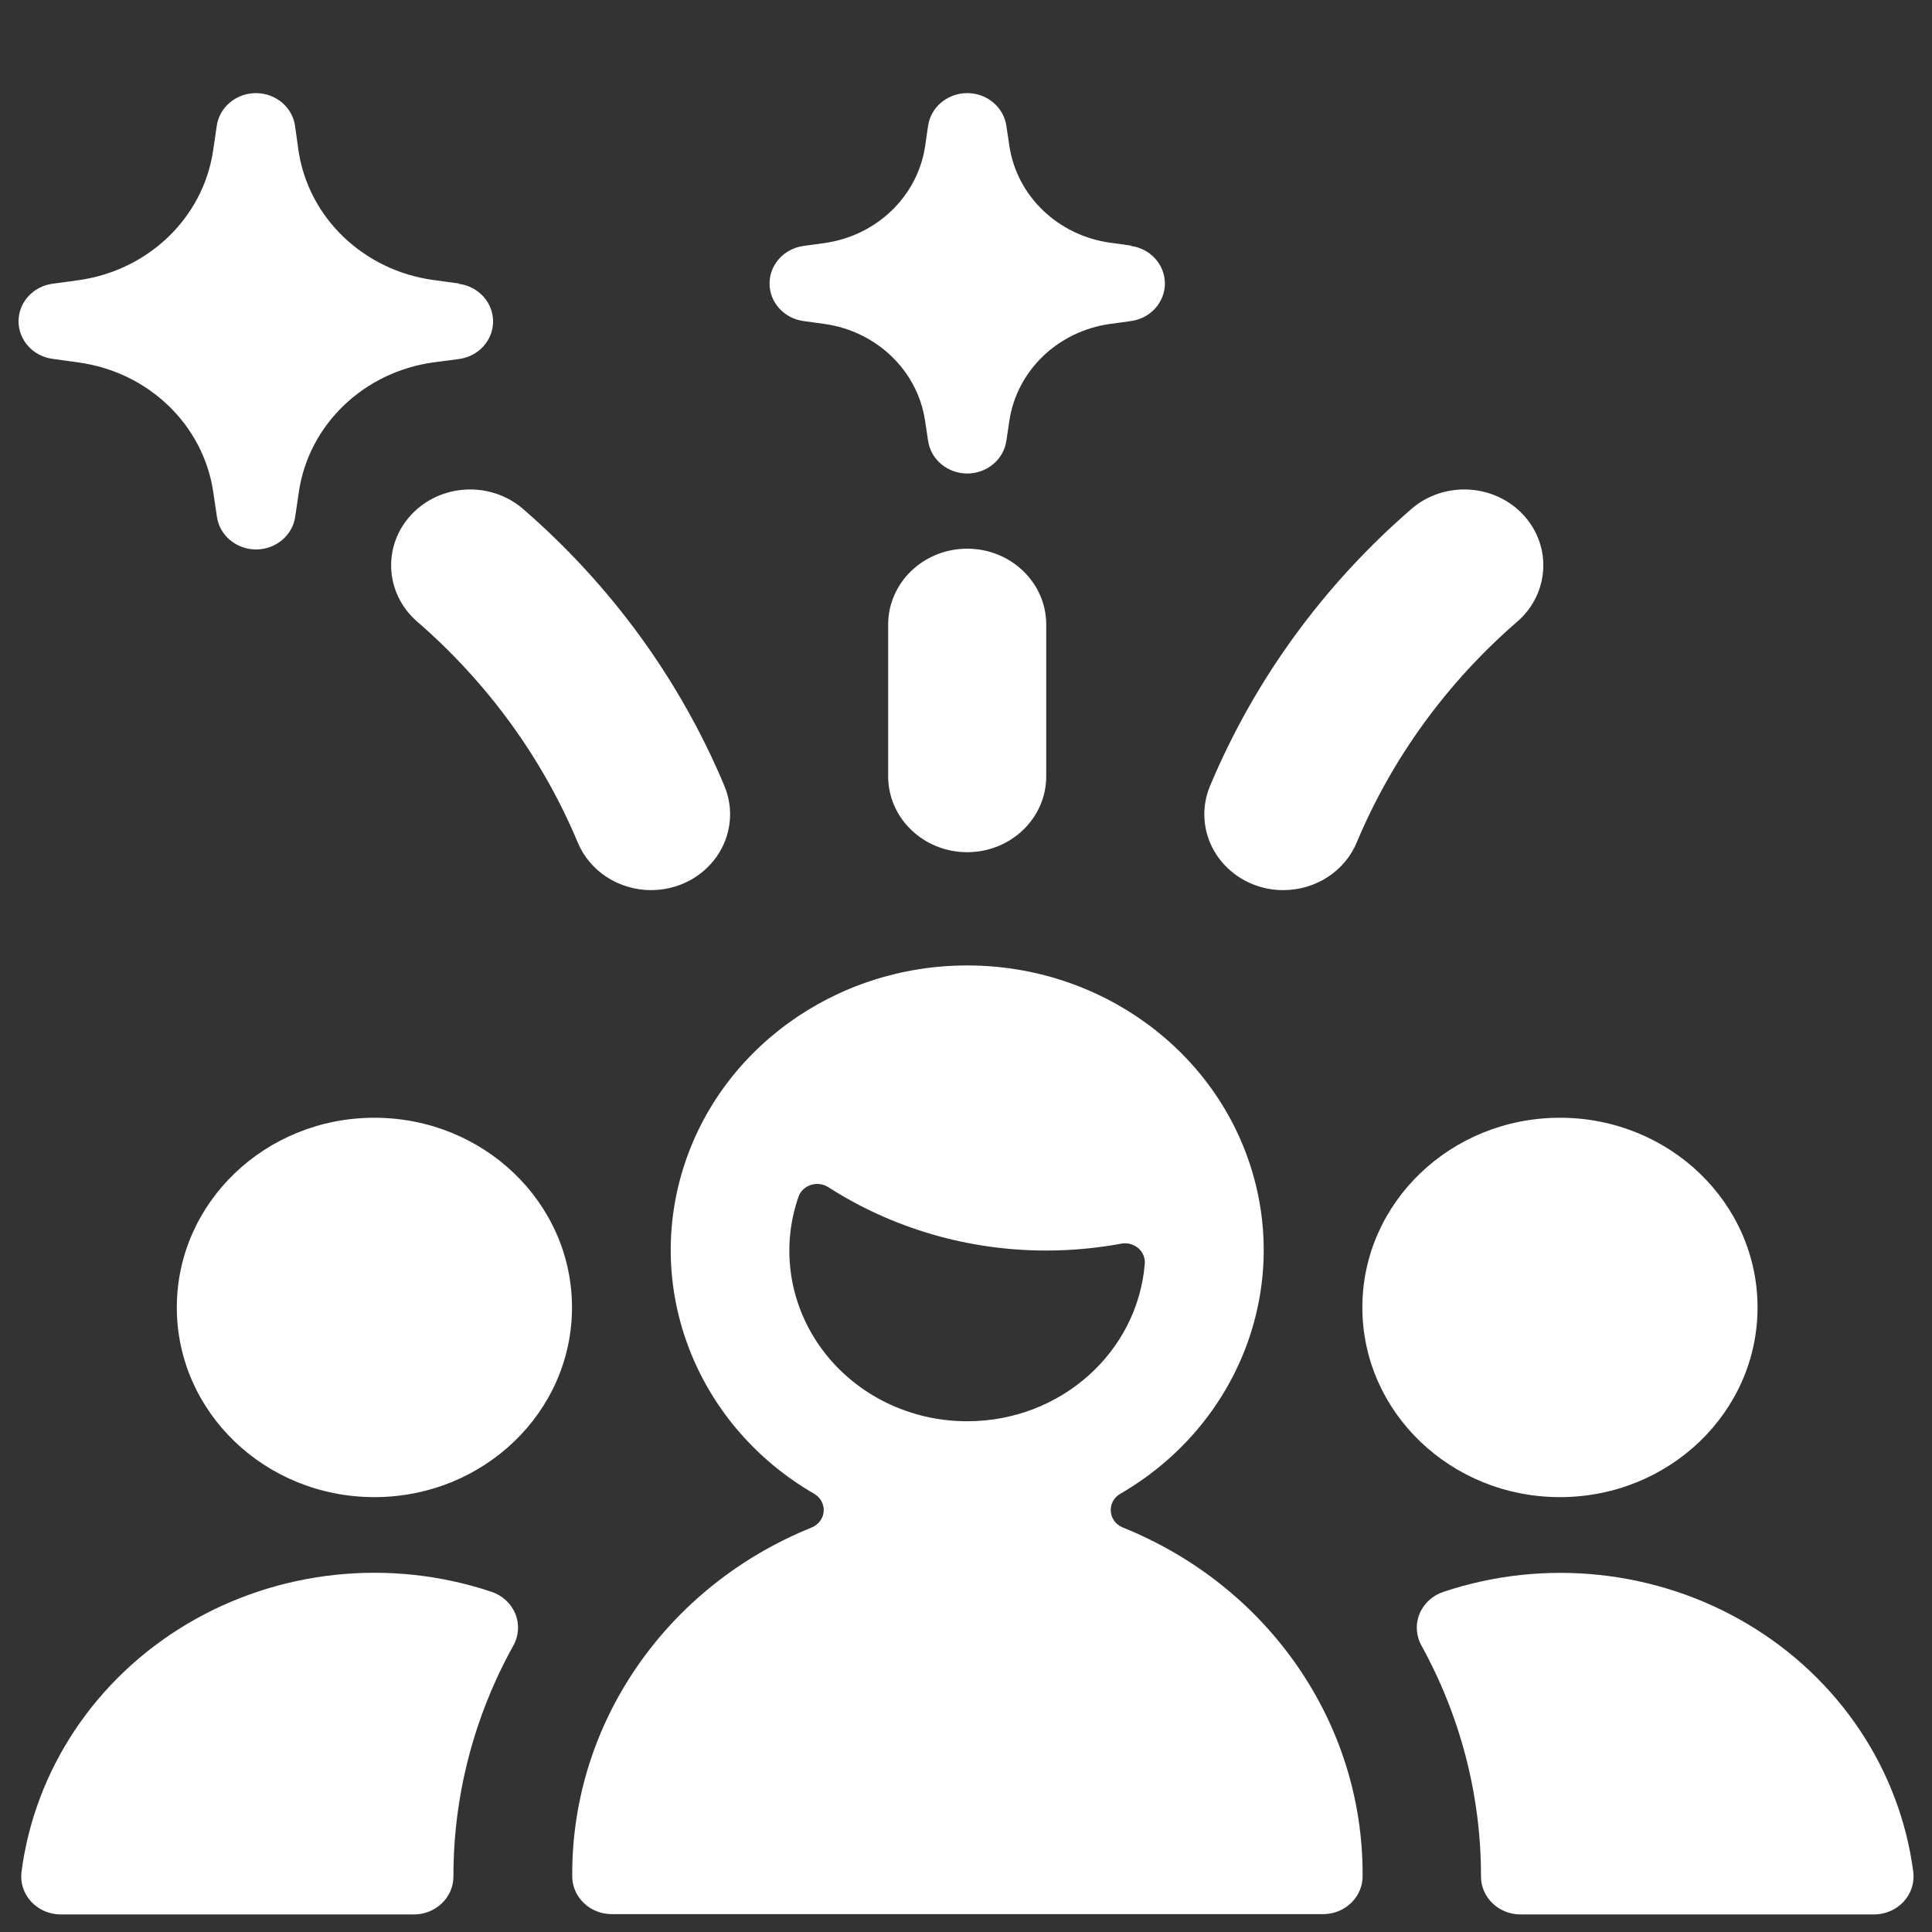 <?xml version="1.0" encoding="UTF-8"?>
<svg width="110px" height="110px" viewBox="0 0 110 110" version="1.1" xmlns="http://www.w3.org/2000/svg" xmlns:xlink="http://www.w3.org/1999/xlink">
    <rect x="0" y="0" width="110" height="110" fill="#333333" stroke="none"/>
    <!-- Generator: Sketch 63.1 (92452) - https://sketch.com -->
    <title>Event Management Copy 2</title>
    <desc>Created with Sketch.</desc>
    <g id="Event-Management-Copy-2" stroke="none" stroke-width="1" fill="none" fill-rule="evenodd">
        <g id="Group" transform="translate(1, 1)" fill="#FFFFFF" fill-rule="nonzero">
            <g id="Bold">
                <path d="M28.224,92.699 C28.537,92.144 28.581,91.486 28.346,90.897 C28.111,90.308 27.619,89.847 27,89.636 C21.225,87.698 14.847,88.37 9.648,91.465 C4.448,94.559 0.985,99.745 0.225,105.572 C0.145,106.19 0.346,106.811 0.777,107.276 C1.208,107.741 1.827,108.005 2.475,108 L22.567,108 C23.81,108 24.817,107.033 24.817,105.84 C24.81,101.257 25.98,96.744 28.224,92.699 L28.224,92.699 Z" id="Shape"></path>
                <path d="M72.067,49.68 C71.496,49.682 70.929,49.578 70.398,49.373 C69.29,48.948 68.403,48.117 67.933,47.064 C67.463,46.01 67.448,44.821 67.891,43.757 C70.423,37.705 74.365,32.29 79.416,27.929 C81.27,26.38 84.076,26.546 85.719,28.301 C87.361,30.057 87.231,32.753 85.428,34.357 C81.406,37.831 78.266,42.143 76.248,46.963 C75.565,48.604 73.909,49.681 72.067,49.68 Z" id="Shape"></path>
                <path d="M36.072,49.68 C34.231,49.681 32.575,48.604 31.892,46.963 C29.874,42.143 26.733,37.831 22.712,34.357 C20.908,32.753 20.779,30.057 22.421,28.301 C24.063,26.546 26.869,26.38 28.724,27.929 C33.774,32.29 37.717,37.705 40.248,43.757 C40.802,45.088 40.632,46.595 39.796,47.782 C38.959,48.968 37.564,49.679 36.072,49.68 Z" id="Shape"></path>
                <ellipse id="Oval" cx="87.817" cy="73.44" rx="11.25" ry="10.8"></ellipse>
                <path d="M83.322,105.84 C83.322,107.033 84.329,108 85.572,108 L105.683,108 C106.331,108.005 106.95,107.741 107.381,107.276 C107.812,106.811 108.013,106.19 107.933,105.572 C107.171,99.749 103.711,94.568 98.516,91.474 C93.321,88.38 86.948,87.704 81.175,89.636 C80.555,89.844 80.06,90.302 79.821,90.89 C79.582,91.479 79.623,92.138 79.933,92.694 C82.165,96.745 83.328,101.258 83.322,105.84 Z" id="Shape"></path>
                <ellipse id="Oval" cx="20.317" cy="73.44" rx="11.25" ry="10.8"></ellipse>
                <path d="M62.923,85.968 C62.535,85.809 62.272,85.454 62.243,85.05 C62.213,84.645 62.422,84.259 62.784,84.05 C69.276,80.293 72.363,72.842 70.332,65.83 C68.301,58.819 61.65,53.968 54.07,53.968 C46.489,53.968 39.838,58.819 37.807,65.83 C35.776,72.842 38.863,80.293 45.355,84.05 C45.717,84.259 45.926,84.645 45.897,85.05 C45.867,85.454 45.604,85.809 45.216,85.968 C36.931,89.315 31.553,97.115 31.581,105.745 C31.559,106.331 31.786,106.901 32.211,107.323 C32.635,107.745 33.22,107.983 33.831,107.983 L74.331,107.983 C74.941,107.983 75.525,107.745 75.95,107.324 C76.374,106.903 76.602,106.335 76.581,105.749 C76.611,97.112 71.222,89.306 62.923,85.968 L62.923,85.968 Z M54.068,79.92 C50.815,79.924 47.759,78.427 45.855,75.895 C43.952,73.364 43.432,70.108 44.46,67.146 C44.569,66.826 44.829,66.574 45.162,66.468 C45.494,66.359 45.859,66.403 46.152,66.588 C49.826,68.947 54.148,70.204 58.568,70.2 C59.998,70.2 61.425,70.07 62.829,69.811 C63.175,69.742 63.535,69.834 63.801,70.058 C64.066,70.282 64.206,70.613 64.179,70.952 C63.765,76.017 59.36,79.924 54.068,79.92 Z" id="Shape"></path>
                <path d="M25.133,15.142 L23.648,14.939 C19.686,14.384 16.575,11.397 15.998,7.595 L15.8,6.173 C15.649,5.102 14.696,4.302 13.57,4.302 C12.444,4.302 11.491,5.102 11.34,6.173 L11.129,7.608 C10.551,11.41 7.44,14.397 3.478,14.952 L1.989,15.155 C0.88,15.306 0.056,16.218 0.056,17.293 C0.056,18.368 0.88,19.28 1.989,19.431 L3.487,19.639 C7.451,20.189 10.564,23.178 11.137,26.983 L11.349,28.413 C11.5,29.484 12.453,30.283 13.579,30.283 C14.705,30.283 15.658,29.484 15.809,28.413 L16.02,26.978 C16.593,23.173 19.707,20.185 23.67,19.634 L25.142,19.44 C26.25,19.288 27.074,18.377 27.074,17.302 C27.074,16.226 26.25,15.315 25.142,15.163 L25.133,15.142 Z" id="Shape"></path>
                <path d="M63.392,12.982 L62.199,12.817 L62.199,12.817 C59.233,12.402 56.903,10.166 56.471,7.318 L56.3,6.173 C56.149,5.102 55.196,4.302 54.07,4.302 C52.944,4.302 51.991,5.102 51.84,6.173 L51.669,7.344 C51.235,10.19 48.905,12.424 45.941,12.839 L44.748,13.003 C43.639,13.155 42.815,14.066 42.815,15.142 C42.815,16.217 43.639,17.128 44.748,17.28 L45.945,17.444 C48.911,17.862 51.239,20.1 51.669,22.948 L51.84,24.088 C51.991,25.16 52.944,25.959 54.07,25.959 C55.196,25.959 56.149,25.16 56.3,24.088 L56.471,22.944 C56.903,20.096 59.233,17.859 62.199,17.444 L63.392,17.28 C64.5,17.128 65.324,16.217 65.324,15.142 C65.324,14.066 64.5,13.155 63.392,13.003 L63.392,12.982 Z" id="Shape"></path>
                <path d="M54.068,47.52 C51.582,47.52 49.568,45.586 49.568,43.2 L49.568,34.56 C49.568,32.174 51.582,30.24 54.068,30.24 C56.553,30.24 58.568,32.174 58.568,34.56 L58.568,43.2 C58.568,45.586 56.553,47.52 54.068,47.52 Z" id="Shape"></path>
            </g>
        </g>
    </g>
</svg>